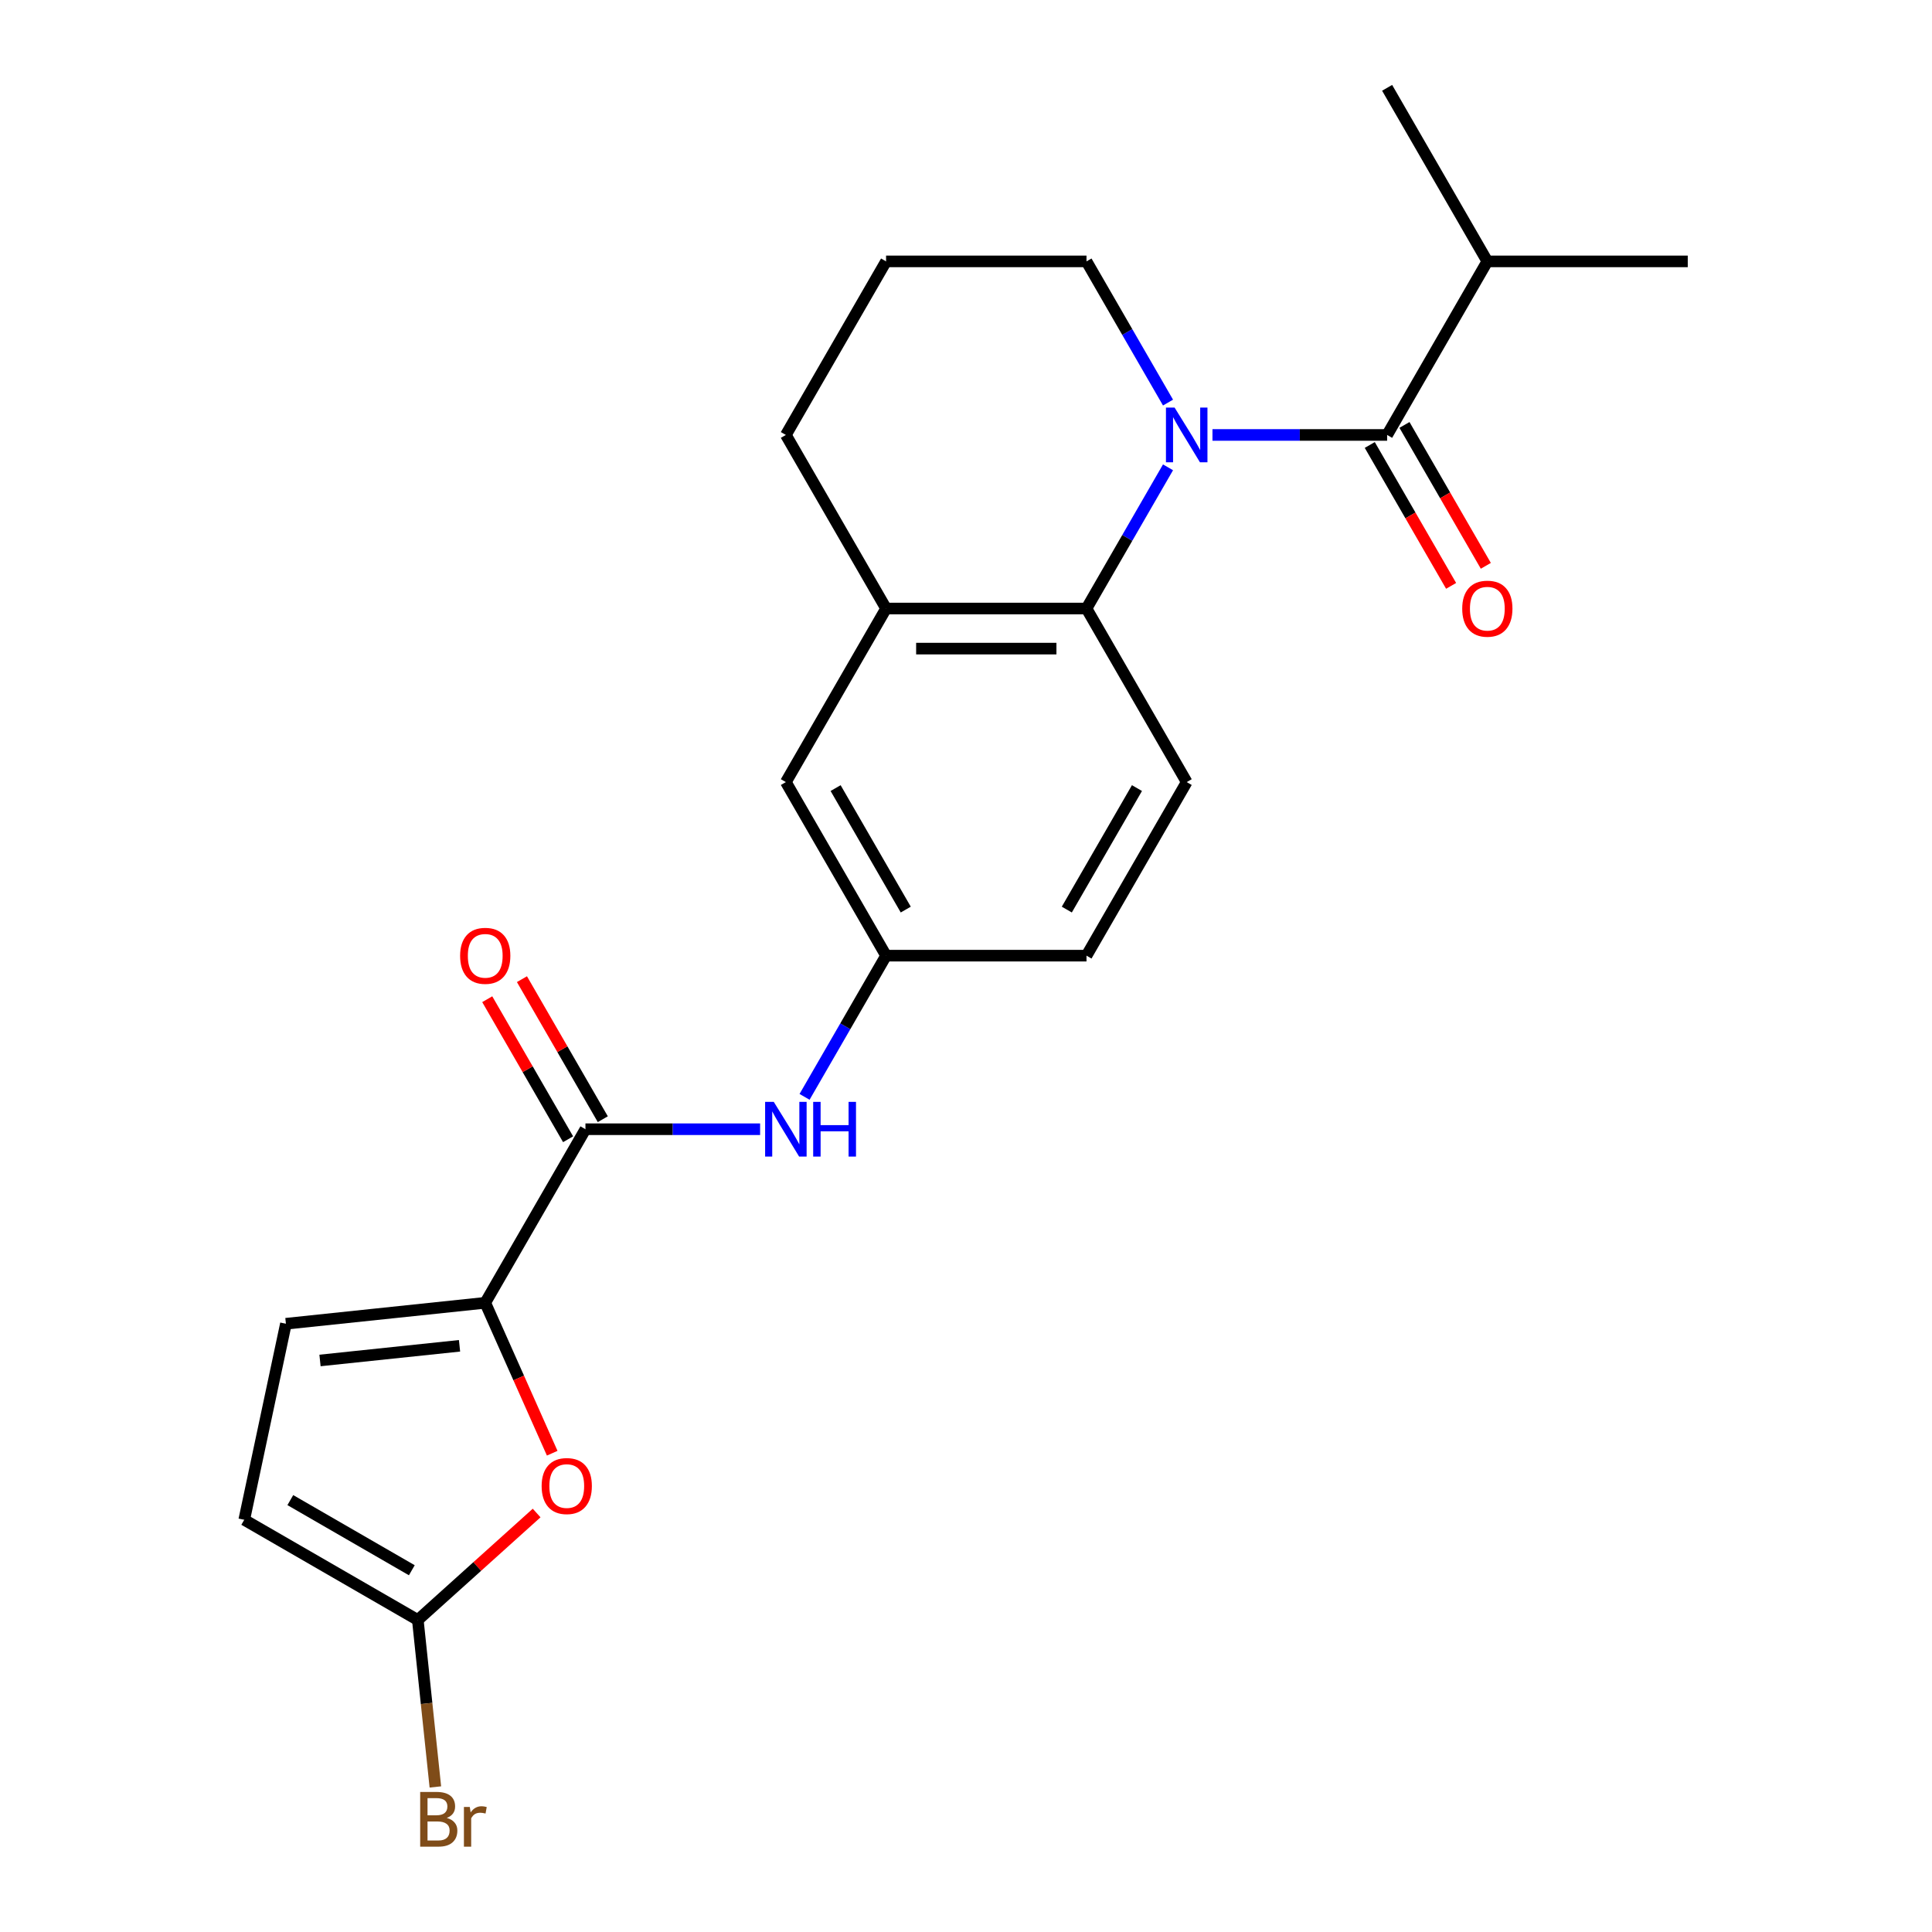 <?xml version='1.0' encoding='iso-8859-1'?>
<svg version='1.1' baseProfile='full'
              xmlns='http://www.w3.org/2000/svg'
                      xmlns:rdkit='http://www.rdkit.org/xml'
                      xmlns:xlink='http://www.w3.org/1999/xlink'
                  xml:space='preserve'
width='1000px' height='1000px' viewBox='0 0 1000 1000'>
<!-- END OF HEADER -->
<rect style='opacity:1.0;fill:#FFFFFF;stroke:none' width='1000' height='1000' x='0' y='0'> </rect>
<path class='bond-0' d='M 627.57,225.132 L 672.772,225.132' style='fill:none;fill-rule:evenodd;stroke:#0000FF;stroke-width:6px;stroke-linecap:butt;stroke-linejoin:miter;stroke-opacity:1' />
<path class='bond-0' d='M 672.772,225.132 L 717.973,225.132' style='fill:none;fill-rule:evenodd;stroke:#000000;stroke-width:6px;stroke-linecap:butt;stroke-linejoin:miter;stroke-opacity:1' />
<path class='bond-1' d='M 604.564,241.885 L 583.466,278.428' style='fill:none;fill-rule:evenodd;stroke:#0000FF;stroke-width:6px;stroke-linecap:butt;stroke-linejoin:miter;stroke-opacity:1' />
<path class='bond-1' d='M 583.466,278.428 L 562.368,314.971' style='fill:none;fill-rule:evenodd;stroke:#000000;stroke-width:6px;stroke-linecap:butt;stroke-linejoin:miter;stroke-opacity:1' />
<path class='bond-17' d='M 604.564,208.378 L 583.466,171.836' style='fill:none;fill-rule:evenodd;stroke:#0000FF;stroke-width:6px;stroke-linecap:butt;stroke-linejoin:miter;stroke-opacity:1' />
<path class='bond-17' d='M 583.466,171.836 L 562.368,135.293' style='fill:none;fill-rule:evenodd;stroke:#000000;stroke-width:6px;stroke-linecap:butt;stroke-linejoin:miter;stroke-opacity:1' />
<path class='bond-11' d='M 708.99,230.319 L 730.041,266.781' style='fill:none;fill-rule:evenodd;stroke:#000000;stroke-width:6px;stroke-linecap:butt;stroke-linejoin:miter;stroke-opacity:1' />
<path class='bond-11' d='M 730.041,266.781 L 751.093,303.244' style='fill:none;fill-rule:evenodd;stroke:#FF0000;stroke-width:6px;stroke-linecap:butt;stroke-linejoin:miter;stroke-opacity:1' />
<path class='bond-11' d='M 726.957,219.945 L 748.009,256.408' style='fill:none;fill-rule:evenodd;stroke:#000000;stroke-width:6px;stroke-linecap:butt;stroke-linejoin:miter;stroke-opacity:1' />
<path class='bond-11' d='M 748.009,256.408 L 769.061,292.87' style='fill:none;fill-rule:evenodd;stroke:#FF0000;stroke-width:6px;stroke-linecap:butt;stroke-linejoin:miter;stroke-opacity:1' />
<path class='bond-15' d='M 717.973,225.132 L 769.842,135.293' style='fill:none;fill-rule:evenodd;stroke:#000000;stroke-width:6px;stroke-linecap:butt;stroke-linejoin:miter;stroke-opacity:1' />
<path class='bond-7' d='M 562.368,314.971 L 458.632,314.971' style='fill:none;fill-rule:evenodd;stroke:#000000;stroke-width:6px;stroke-linecap:butt;stroke-linejoin:miter;stroke-opacity:1' />
<path class='bond-7' d='M 546.808,335.718 L 474.192,335.718' style='fill:none;fill-rule:evenodd;stroke:#000000;stroke-width:6px;stroke-linecap:butt;stroke-linejoin:miter;stroke-opacity:1' />
<path class='bond-10' d='M 562.368,314.971 L 614.237,404.809' style='fill:none;fill-rule:evenodd;stroke:#000000;stroke-width:6px;stroke-linecap:butt;stroke-linejoin:miter;stroke-opacity:1' />
<path class='bond-2' d='M 251.158,674.325 L 303.026,584.486' style='fill:none;fill-rule:evenodd;stroke:#000000;stroke-width:6px;stroke-linecap:butt;stroke-linejoin:miter;stroke-opacity:1' />
<path class='bond-4' d='M 251.158,674.325 L 268.49,713.253' style='fill:none;fill-rule:evenodd;stroke:#000000;stroke-width:6px;stroke-linecap:butt;stroke-linejoin:miter;stroke-opacity:1' />
<path class='bond-4' d='M 268.49,713.253 L 285.821,752.18' style='fill:none;fill-rule:evenodd;stroke:#FF0000;stroke-width:6px;stroke-linecap:butt;stroke-linejoin:miter;stroke-opacity:1' />
<path class='bond-6' d='M 251.158,674.325 L 147.99,685.169' style='fill:none;fill-rule:evenodd;stroke:#000000;stroke-width:6px;stroke-linecap:butt;stroke-linejoin:miter;stroke-opacity:1' />
<path class='bond-6' d='M 237.851,696.585 L 165.634,704.176' style='fill:none;fill-rule:evenodd;stroke:#000000;stroke-width:6px;stroke-linecap:butt;stroke-linejoin:miter;stroke-opacity:1' />
<path class='bond-3' d='M 303.026,584.486 L 348.228,584.486' style='fill:none;fill-rule:evenodd;stroke:#000000;stroke-width:6px;stroke-linecap:butt;stroke-linejoin:miter;stroke-opacity:1' />
<path class='bond-3' d='M 348.228,584.486 L 393.43,584.486' style='fill:none;fill-rule:evenodd;stroke:#0000FF;stroke-width:6px;stroke-linecap:butt;stroke-linejoin:miter;stroke-opacity:1' />
<path class='bond-14' d='M 312.01,579.3 L 291.086,543.057' style='fill:none;fill-rule:evenodd;stroke:#000000;stroke-width:6px;stroke-linecap:butt;stroke-linejoin:miter;stroke-opacity:1' />
<path class='bond-14' d='M 291.086,543.057 L 270.161,506.814' style='fill:none;fill-rule:evenodd;stroke:#FF0000;stroke-width:6px;stroke-linecap:butt;stroke-linejoin:miter;stroke-opacity:1' />
<path class='bond-14' d='M 294.043,589.673 L 273.118,553.431' style='fill:none;fill-rule:evenodd;stroke:#000000;stroke-width:6px;stroke-linecap:butt;stroke-linejoin:miter;stroke-opacity:1' />
<path class='bond-14' d='M 273.118,553.431 L 252.193,517.188' style='fill:none;fill-rule:evenodd;stroke:#FF0000;stroke-width:6px;stroke-linecap:butt;stroke-linejoin:miter;stroke-opacity:1' />
<path class='bond-5' d='M 277.758,783.134 L 247.009,810.82' style='fill:none;fill-rule:evenodd;stroke:#FF0000;stroke-width:6px;stroke-linecap:butt;stroke-linejoin:miter;stroke-opacity:1' />
<path class='bond-5' d='M 247.009,810.82 L 216.26,838.507' style='fill:none;fill-rule:evenodd;stroke:#000000;stroke-width:6px;stroke-linecap:butt;stroke-linejoin:miter;stroke-opacity:1' />
<path class='bond-16' d='M 216.26,838.507 L 220.801,881.714' style='fill:none;fill-rule:evenodd;stroke:#000000;stroke-width:6px;stroke-linecap:butt;stroke-linejoin:miter;stroke-opacity:1' />
<path class='bond-16' d='M 220.801,881.714 L 225.343,924.922' style='fill:none;fill-rule:evenodd;stroke:#7F4C19;stroke-width:6px;stroke-linecap:butt;stroke-linejoin:miter;stroke-opacity:1' />
<path class='bond-25' d='M 216.26,838.507 L 126.421,786.638' style='fill:none;fill-rule:evenodd;stroke:#000000;stroke-width:6px;stroke-linecap:butt;stroke-linejoin:miter;stroke-opacity:1' />
<path class='bond-25' d='M 213.158,812.759 L 150.271,776.451' style='fill:none;fill-rule:evenodd;stroke:#000000;stroke-width:6px;stroke-linecap:butt;stroke-linejoin:miter;stroke-opacity:1' />
<path class='bond-9' d='M 147.99,685.169 L 126.421,786.638' style='fill:none;fill-rule:evenodd;stroke:#000000;stroke-width:6px;stroke-linecap:butt;stroke-linejoin:miter;stroke-opacity:1' />
<path class='bond-13' d='M 458.632,314.971 L 406.763,404.809' style='fill:none;fill-rule:evenodd;stroke:#000000;stroke-width:6px;stroke-linecap:butt;stroke-linejoin:miter;stroke-opacity:1' />
<path class='bond-23' d='M 458.632,314.971 L 406.763,225.132' style='fill:none;fill-rule:evenodd;stroke:#000000;stroke-width:6px;stroke-linecap:butt;stroke-linejoin:miter;stroke-opacity:1' />
<path class='bond-8' d='M 416.436,567.733 L 437.534,531.19' style='fill:none;fill-rule:evenodd;stroke:#0000FF;stroke-width:6px;stroke-linecap:butt;stroke-linejoin:miter;stroke-opacity:1' />
<path class='bond-8' d='M 437.534,531.19 L 458.632,494.648' style='fill:none;fill-rule:evenodd;stroke:#000000;stroke-width:6px;stroke-linecap:butt;stroke-linejoin:miter;stroke-opacity:1' />
<path class='bond-18' d='M 614.237,404.809 L 562.368,494.648' style='fill:none;fill-rule:evenodd;stroke:#000000;stroke-width:6px;stroke-linecap:butt;stroke-linejoin:miter;stroke-opacity:1' />
<path class='bond-18' d='M 588.489,407.911 L 552.181,470.798' style='fill:none;fill-rule:evenodd;stroke:#000000;stroke-width:6px;stroke-linecap:butt;stroke-linejoin:miter;stroke-opacity:1' />
<path class='bond-12' d='M 458.632,494.648 L 562.368,494.648' style='fill:none;fill-rule:evenodd;stroke:#000000;stroke-width:6px;stroke-linecap:butt;stroke-linejoin:miter;stroke-opacity:1' />
<path class='bond-24' d='M 458.632,494.648 L 406.763,404.809' style='fill:none;fill-rule:evenodd;stroke:#000000;stroke-width:6px;stroke-linecap:butt;stroke-linejoin:miter;stroke-opacity:1' />
<path class='bond-24' d='M 468.819,470.798 L 432.511,407.911' style='fill:none;fill-rule:evenodd;stroke:#000000;stroke-width:6px;stroke-linecap:butt;stroke-linejoin:miter;stroke-opacity:1' />
<path class='bond-21' d='M 769.842,135.293 L 873.579,135.293' style='fill:none;fill-rule:evenodd;stroke:#000000;stroke-width:6px;stroke-linecap:butt;stroke-linejoin:miter;stroke-opacity:1' />
<path class='bond-22' d='M 769.842,135.293 L 717.973,45.455' style='fill:none;fill-rule:evenodd;stroke:#000000;stroke-width:6px;stroke-linecap:butt;stroke-linejoin:miter;stroke-opacity:1' />
<path class='bond-20' d='M 562.368,135.293 L 458.632,135.293' style='fill:none;fill-rule:evenodd;stroke:#000000;stroke-width:6px;stroke-linecap:butt;stroke-linejoin:miter;stroke-opacity:1' />
<path class='bond-19' d='M 406.763,225.132 L 458.632,135.293' style='fill:none;fill-rule:evenodd;stroke:#000000;stroke-width:6px;stroke-linecap:butt;stroke-linejoin:miter;stroke-opacity:1' />
<path  class='atom-0' d='M 607.977 210.972
L 617.257 225.972
Q 618.177 227.452, 619.657 230.132
Q 621.137 232.812, 621.217 232.972
L 621.217 210.972
L 624.977 210.972
L 624.977 239.292
L 621.097 239.292
L 611.137 222.892
Q 609.977 220.972, 608.737 218.772
Q 607.537 216.572, 607.177 215.892
L 607.177 239.292
L 603.497 239.292
L 603.497 210.972
L 607.977 210.972
' fill='#0000FF'/>
<path  class='atom-5' d='M 280.352 769.173
Q 280.352 762.373, 283.712 758.573
Q 287.072 754.773, 293.352 754.773
Q 299.632 754.773, 302.992 758.573
Q 306.352 762.373, 306.352 769.173
Q 306.352 776.053, 302.952 779.973
Q 299.552 783.853, 293.352 783.853
Q 287.112 783.853, 283.712 779.973
Q 280.352 776.093, 280.352 769.173
M 293.352 780.653
Q 297.672 780.653, 299.992 777.773
Q 302.352 774.853, 302.352 769.173
Q 302.352 763.613, 299.992 760.813
Q 297.672 757.973, 293.352 757.973
Q 289.032 757.973, 286.672 760.773
Q 284.352 763.573, 284.352 769.173
Q 284.352 774.893, 286.672 777.773
Q 289.032 780.653, 293.352 780.653
' fill='#FF0000'/>
<path  class='atom-9' d='M 400.503 570.326
L 409.783 585.326
Q 410.703 586.806, 412.183 589.486
Q 413.663 592.166, 413.743 592.326
L 413.743 570.326
L 417.503 570.326
L 417.503 598.646
L 413.623 598.646
L 403.663 582.246
Q 402.503 580.326, 401.263 578.126
Q 400.063 575.926, 399.703 575.246
L 399.703 598.646
L 396.023 598.646
L 396.023 570.326
L 400.503 570.326
' fill='#0000FF'/>
<path  class='atom-9' d='M 420.903 570.326
L 424.743 570.326
L 424.743 582.366
L 439.223 582.366
L 439.223 570.326
L 443.063 570.326
L 443.063 598.646
L 439.223 598.646
L 439.223 585.566
L 424.743 585.566
L 424.743 598.646
L 420.903 598.646
L 420.903 570.326
' fill='#0000FF'/>
<path  class='atom-12' d='M 756.842 315.051
Q 756.842 308.251, 760.202 304.451
Q 763.562 300.651, 769.842 300.651
Q 776.122 300.651, 779.482 304.451
Q 782.842 308.251, 782.842 315.051
Q 782.842 321.931, 779.442 325.851
Q 776.042 329.731, 769.842 329.731
Q 763.602 329.731, 760.202 325.851
Q 756.842 321.971, 756.842 315.051
M 769.842 326.531
Q 774.162 326.531, 776.482 323.651
Q 778.842 320.731, 778.842 315.051
Q 778.842 309.491, 776.482 306.691
Q 774.162 303.851, 769.842 303.851
Q 765.522 303.851, 763.162 306.651
Q 760.842 309.451, 760.842 315.051
Q 760.842 320.771, 763.162 323.651
Q 765.522 326.531, 769.842 326.531
' fill='#FF0000'/>
<path  class='atom-15' d='M 238.158 494.728
Q 238.158 487.928, 241.518 484.128
Q 244.878 480.328, 251.158 480.328
Q 257.438 480.328, 260.798 484.128
Q 264.158 487.928, 264.158 494.728
Q 264.158 501.608, 260.758 505.528
Q 257.358 509.408, 251.158 509.408
Q 244.918 509.408, 241.518 505.528
Q 238.158 501.648, 238.158 494.728
M 251.158 506.208
Q 255.478 506.208, 257.798 503.328
Q 260.158 500.408, 260.158 494.728
Q 260.158 489.168, 257.798 486.368
Q 255.478 483.528, 251.158 483.528
Q 246.838 483.528, 244.478 486.328
Q 242.158 489.128, 242.158 494.728
Q 242.158 500.448, 244.478 503.328
Q 246.838 506.208, 251.158 506.208
' fill='#FF0000'/>
<path  class='atom-17' d='M 231.244 940.955
Q 233.964 941.715, 235.324 943.395
Q 236.724 945.035, 236.724 947.475
Q 236.724 951.395, 234.204 953.635
Q 231.724 955.835, 227.004 955.835
L 217.484 955.835
L 217.484 927.515
L 225.844 927.515
Q 230.684 927.515, 233.124 929.475
Q 235.564 931.435, 235.564 935.035
Q 235.564 939.315, 231.244 940.955
M 221.284 930.715
L 221.284 939.595
L 225.844 939.595
Q 228.644 939.595, 230.084 938.475
Q 231.564 937.315, 231.564 935.035
Q 231.564 930.715, 225.844 930.715
L 221.284 930.715
M 227.004 952.635
Q 229.764 952.635, 231.244 951.315
Q 232.724 949.995, 232.724 947.475
Q 232.724 945.155, 231.084 943.995
Q 229.484 942.795, 226.404 942.795
L 221.284 942.795
L 221.284 952.635
L 227.004 952.635
' fill='#7F4C19'/>
<path  class='atom-17' d='M 243.164 935.275
L 243.604 938.115
Q 245.764 934.915, 249.284 934.915
Q 250.404 934.915, 251.924 935.315
L 251.324 938.675
Q 249.604 938.275, 248.644 938.275
Q 246.964 938.275, 245.844 938.955
Q 244.764 939.595, 243.884 941.155
L 243.884 955.835
L 240.124 955.835
L 240.124 935.275
L 243.164 935.275
' fill='#7F4C19'/>
</svg>
